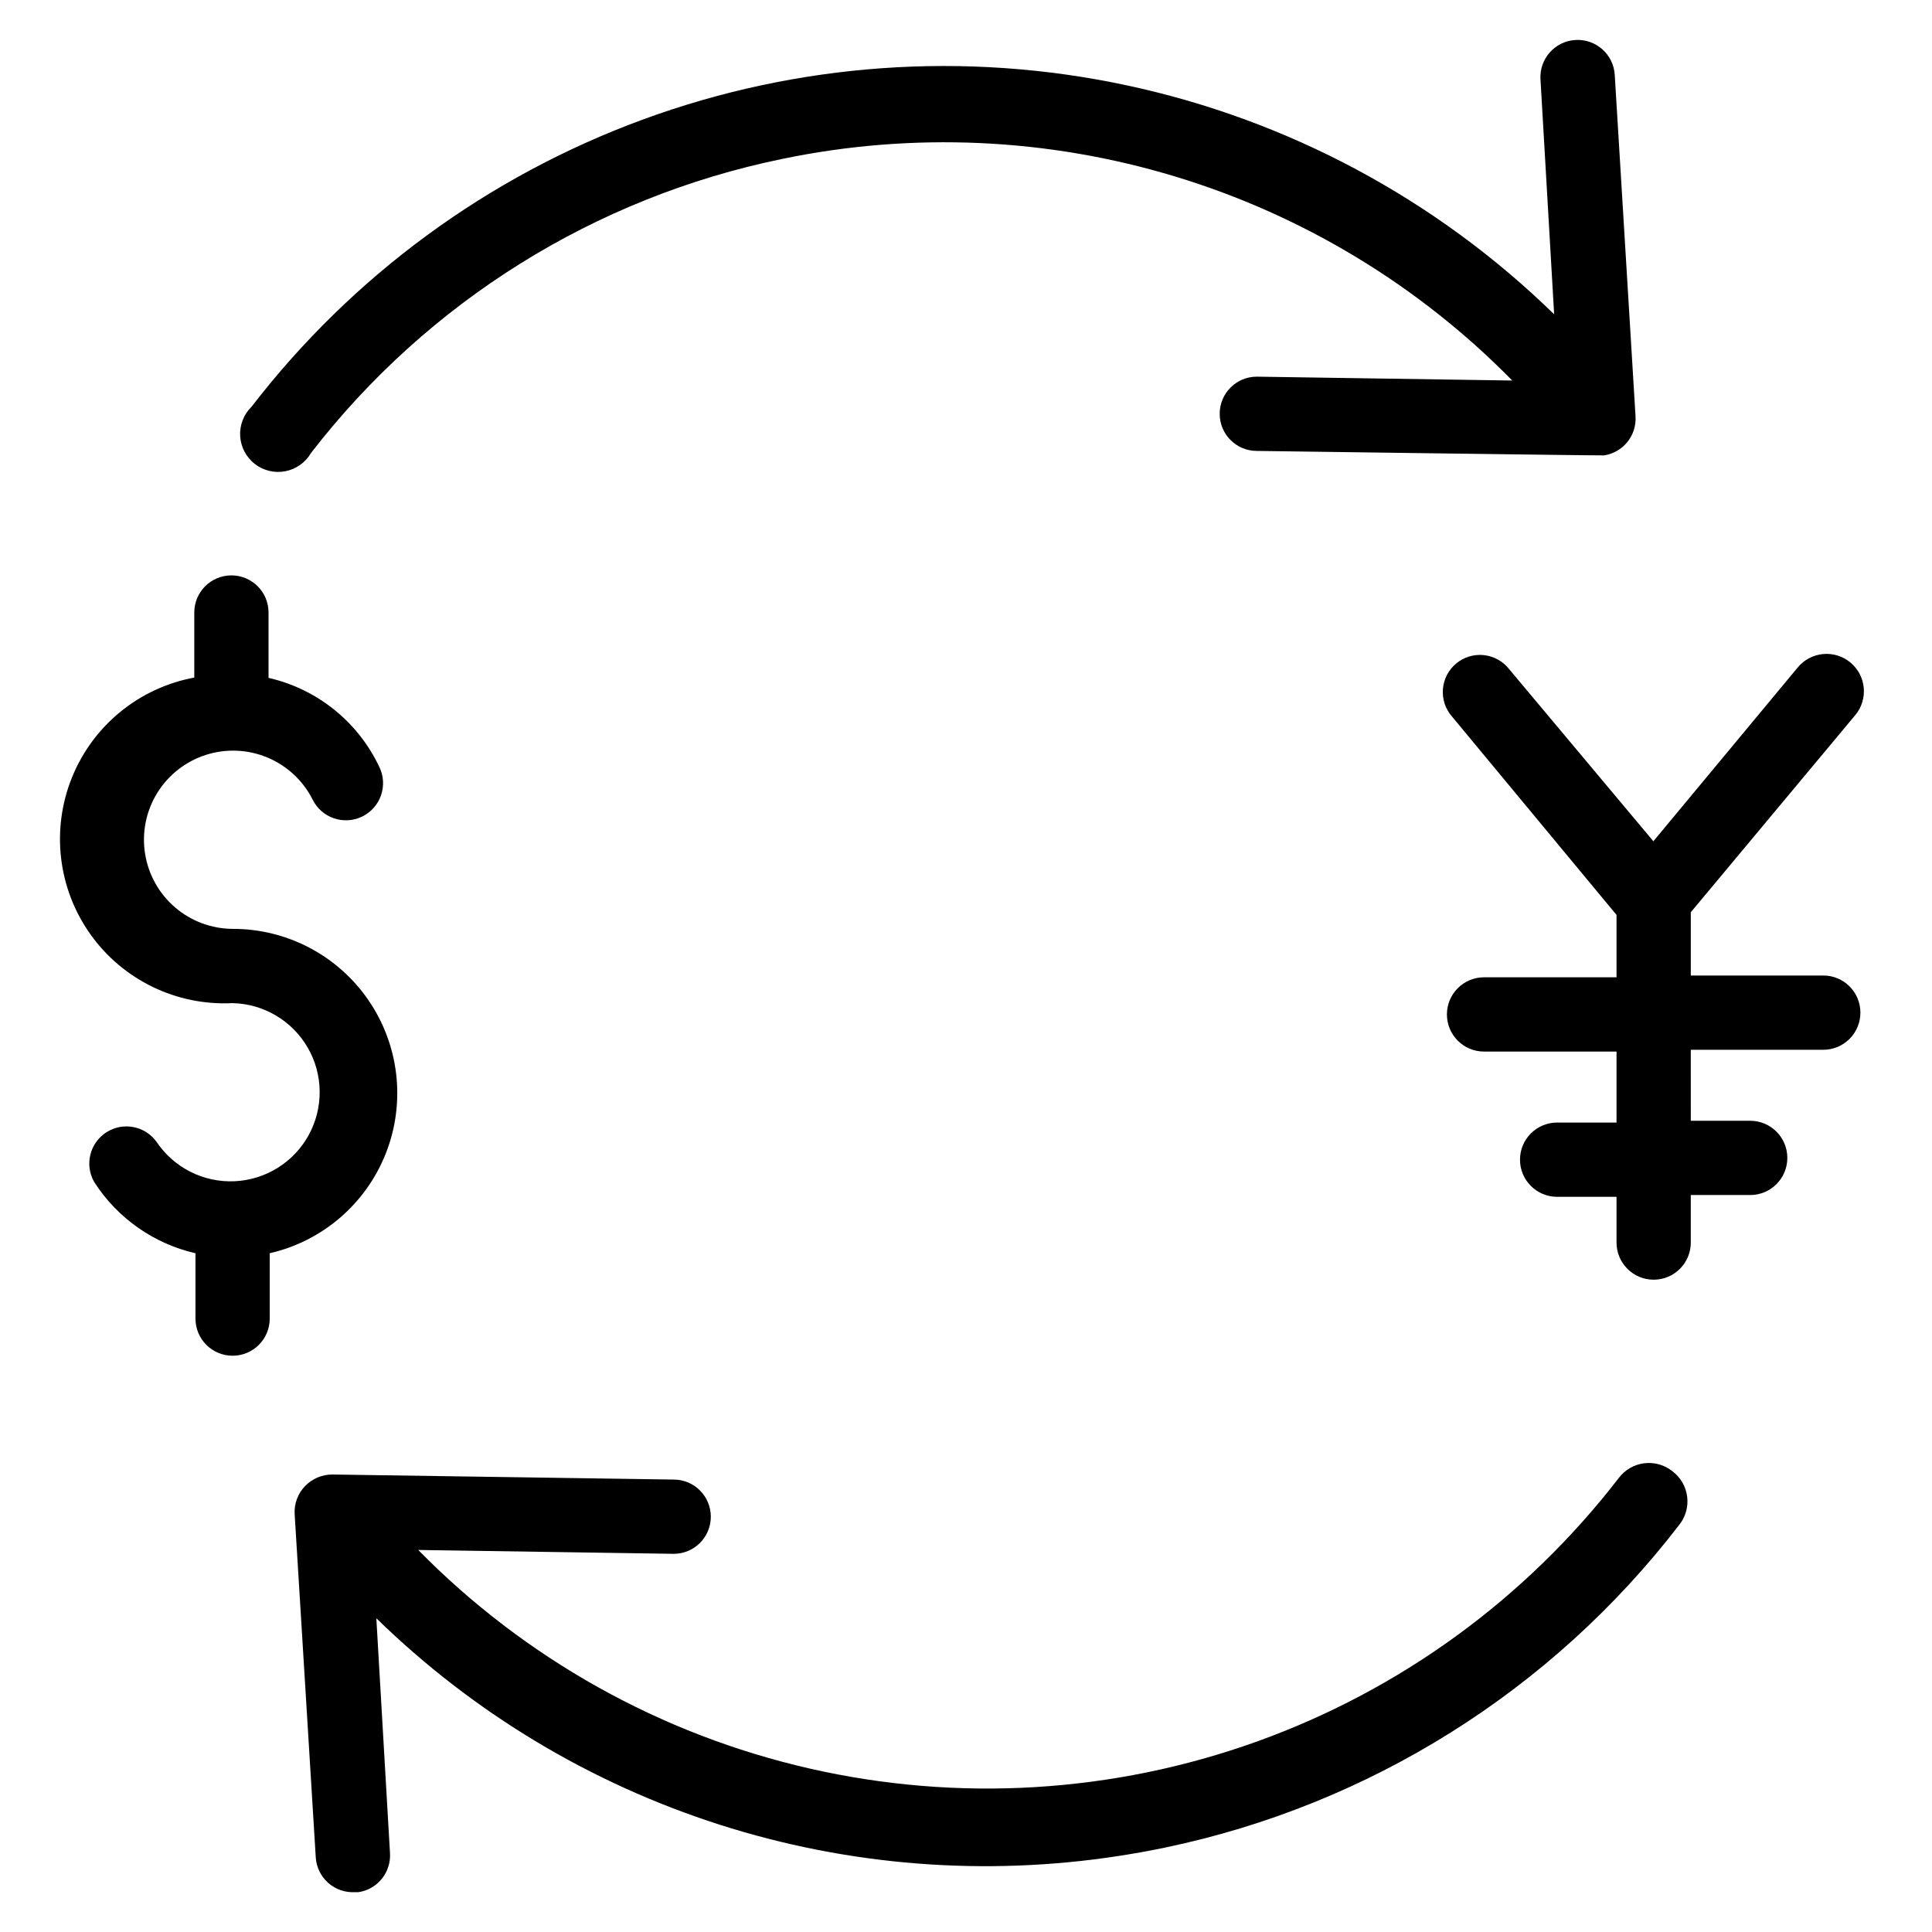 <?xml version="1.0" encoding="UTF-8"?>
<!-- Uploaded to: ICON Repo, www.iconrepo.com, Generator: ICON Repo Mixer Tools -->
<svg fill="#000000" width="800px" height="800px" version="1.1" viewBox="144 144 512 512" xmlns="http://www.w3.org/2000/svg">
 <g>
  <path d="m351.27 186.12c34.59-7.191 70.434-5.582 104.24 4.68 33.809 10.258 64.496 28.844 89.258 54.043l-67.699-1.023c-5.434 0-9.84 4.406-9.84 9.84 0 5.438 4.406 9.84 9.84 9.84 0 0 91.473 1.258 92.023 1.18v0.004c5.027-0.766 8.645-5.234 8.344-10.312l-5.512-90.531c-0.324-5.434-4.996-9.574-10.43-9.246-5.434 0.324-9.574 4.996-9.25 10.43l3.621 62.27v-0.004c-31.289-30.52-70.578-51.559-113.33-60.688-42.746-9.133-87.203-5.981-128.23 9.094-41.031 15.07-76.957 41.445-103.63 76.078-2.082 2.031-3.188 4.863-3.027 7.769 0.16 2.906 1.57 5.602 3.863 7.391 2.297 1.789 5.254 2.5 8.109 1.945 2.856-0.551 5.336-2.312 6.801-4.828 30.945-40.082 75.246-67.738 124.85-77.93z"/>
  <path d="m587.12 533.82c-2.106-1.641-4.777-2.375-7.422-2.035-2.648 0.34-5.051 1.727-6.668 3.844-24.656 32-57.969 56.262-95.984 69.914-38.02 13.656-79.156 16.129-118.54 7.125-39.379-9-75.355-29.094-103.67-57.91l67.699 1.023c5.434 0 9.84-4.406 9.84-9.84 0-5.434-4.406-9.84-9.84-9.84l-90.449-1.34c-2.734-0.008-5.352 1.102-7.242 3.07-1.914 1.977-2.91 4.66-2.758 7.402l5.59 90.922c0.141 2.609 1.316 5.059 3.269 6.801 1.949 1.742 4.512 2.637 7.121 2.488h0.945c5.027-0.766 8.645-5.234 8.344-10.312l-3.621-62.27c25.672 25.043 56.816 43.77 90.973 54.699 34.156 10.93 70.387 13.762 105.83 8.277 4.094-0.629 8.16-1.363 12.203-2.203 54.137-11.297 102.45-41.594 136.18-85.41 1.746-2.125 2.539-4.871 2.195-7.594-0.344-2.727-1.789-5.188-4.004-6.812z"/>
  <path d="m627.11 402.52h-35.031v-16.766l43.609-52.27h0.004c3.477-4.219 2.879-10.457-1.34-13.934-4.215-3.481-10.453-2.879-13.934 1.336l-38.258 46.055-38.258-45.66c-1.648-2.074-4.062-3.398-6.699-3.672-2.637-0.27-5.273 0.531-7.309 2.231-2.035 1.695-3.301 4.144-3.508 6.785-0.211 2.644 0.656 5.258 2.402 7.254l43.609 52.586v16.531l-35.109-0.004c-5.434 0-9.84 4.406-9.84 9.84 0 5.438 4.406 9.844 9.84 9.844h35.109v18.812h-15.742c-5.434 0-9.84 4.406-9.84 9.84 0 5.434 4.406 9.84 9.84 9.84h15.742v12.121c0 5.438 4.406 9.844 9.84 9.844 5.438 0 9.84-4.406 9.84-9.844v-12.594h15.746c5.434 0 9.84-4.406 9.84-9.84 0-5.434-4.406-9.84-9.84-9.84h-15.742l-0.004-18.812h35.109c5.438 0 9.84-4.406 9.84-9.84 0-5.438-4.402-9.844-9.84-9.844z"/>
  <path d="m205.64 390.16c-5.613-0.031-11.039-2.062-15.293-5.731-4.254-3.668-7.062-8.73-7.918-14.281-0.859-5.551 0.289-11.227 3.238-16.008 2.949-4.777 7.508-8.352 12.852-10.074 5.348-1.723 11.133-1.484 16.32 0.672 5.184 2.156 9.434 6.09 11.977 11.098 2.371 4.891 8.258 6.938 13.148 4.566 4.891-2.371 6.934-8.254 4.566-13.145-5.641-11.965-16.469-20.672-29.363-23.617v-17.32c0-5.434-4.406-9.84-9.84-9.84-5.434 0-9.84 4.406-9.84 9.84v17.242c-14.617 2.711-26.84 12.695-32.414 26.48-5.574 13.781-3.727 29.453 4.894 41.566 8.621 12.109 22.824 18.984 37.672 18.23 8.246 0.188 15.797 4.664 19.918 11.809 4.125 7.141 4.219 15.918 0.254 23.152-3.965 7.231-11.414 11.871-19.656 12.242-8.238 0.367-16.074-3.59-20.668-10.441-3.059-4.246-8.902-5.356-13.305-2.527-4.398 2.832-5.816 8.609-3.227 13.152 6.129 9.574 15.77 16.355 26.844 18.895v17.32-0.004c0 5.438 4.406 9.844 9.84 9.844 5.438 0 9.84-4.406 9.84-9.844v-17.316c14.039-3.219 25.574-13.176 30.816-26.59 5.242-13.414 3.508-28.551-4.629-40.434-8.137-11.887-21.625-18.977-36.027-18.938z"/>
 </g>
</svg>